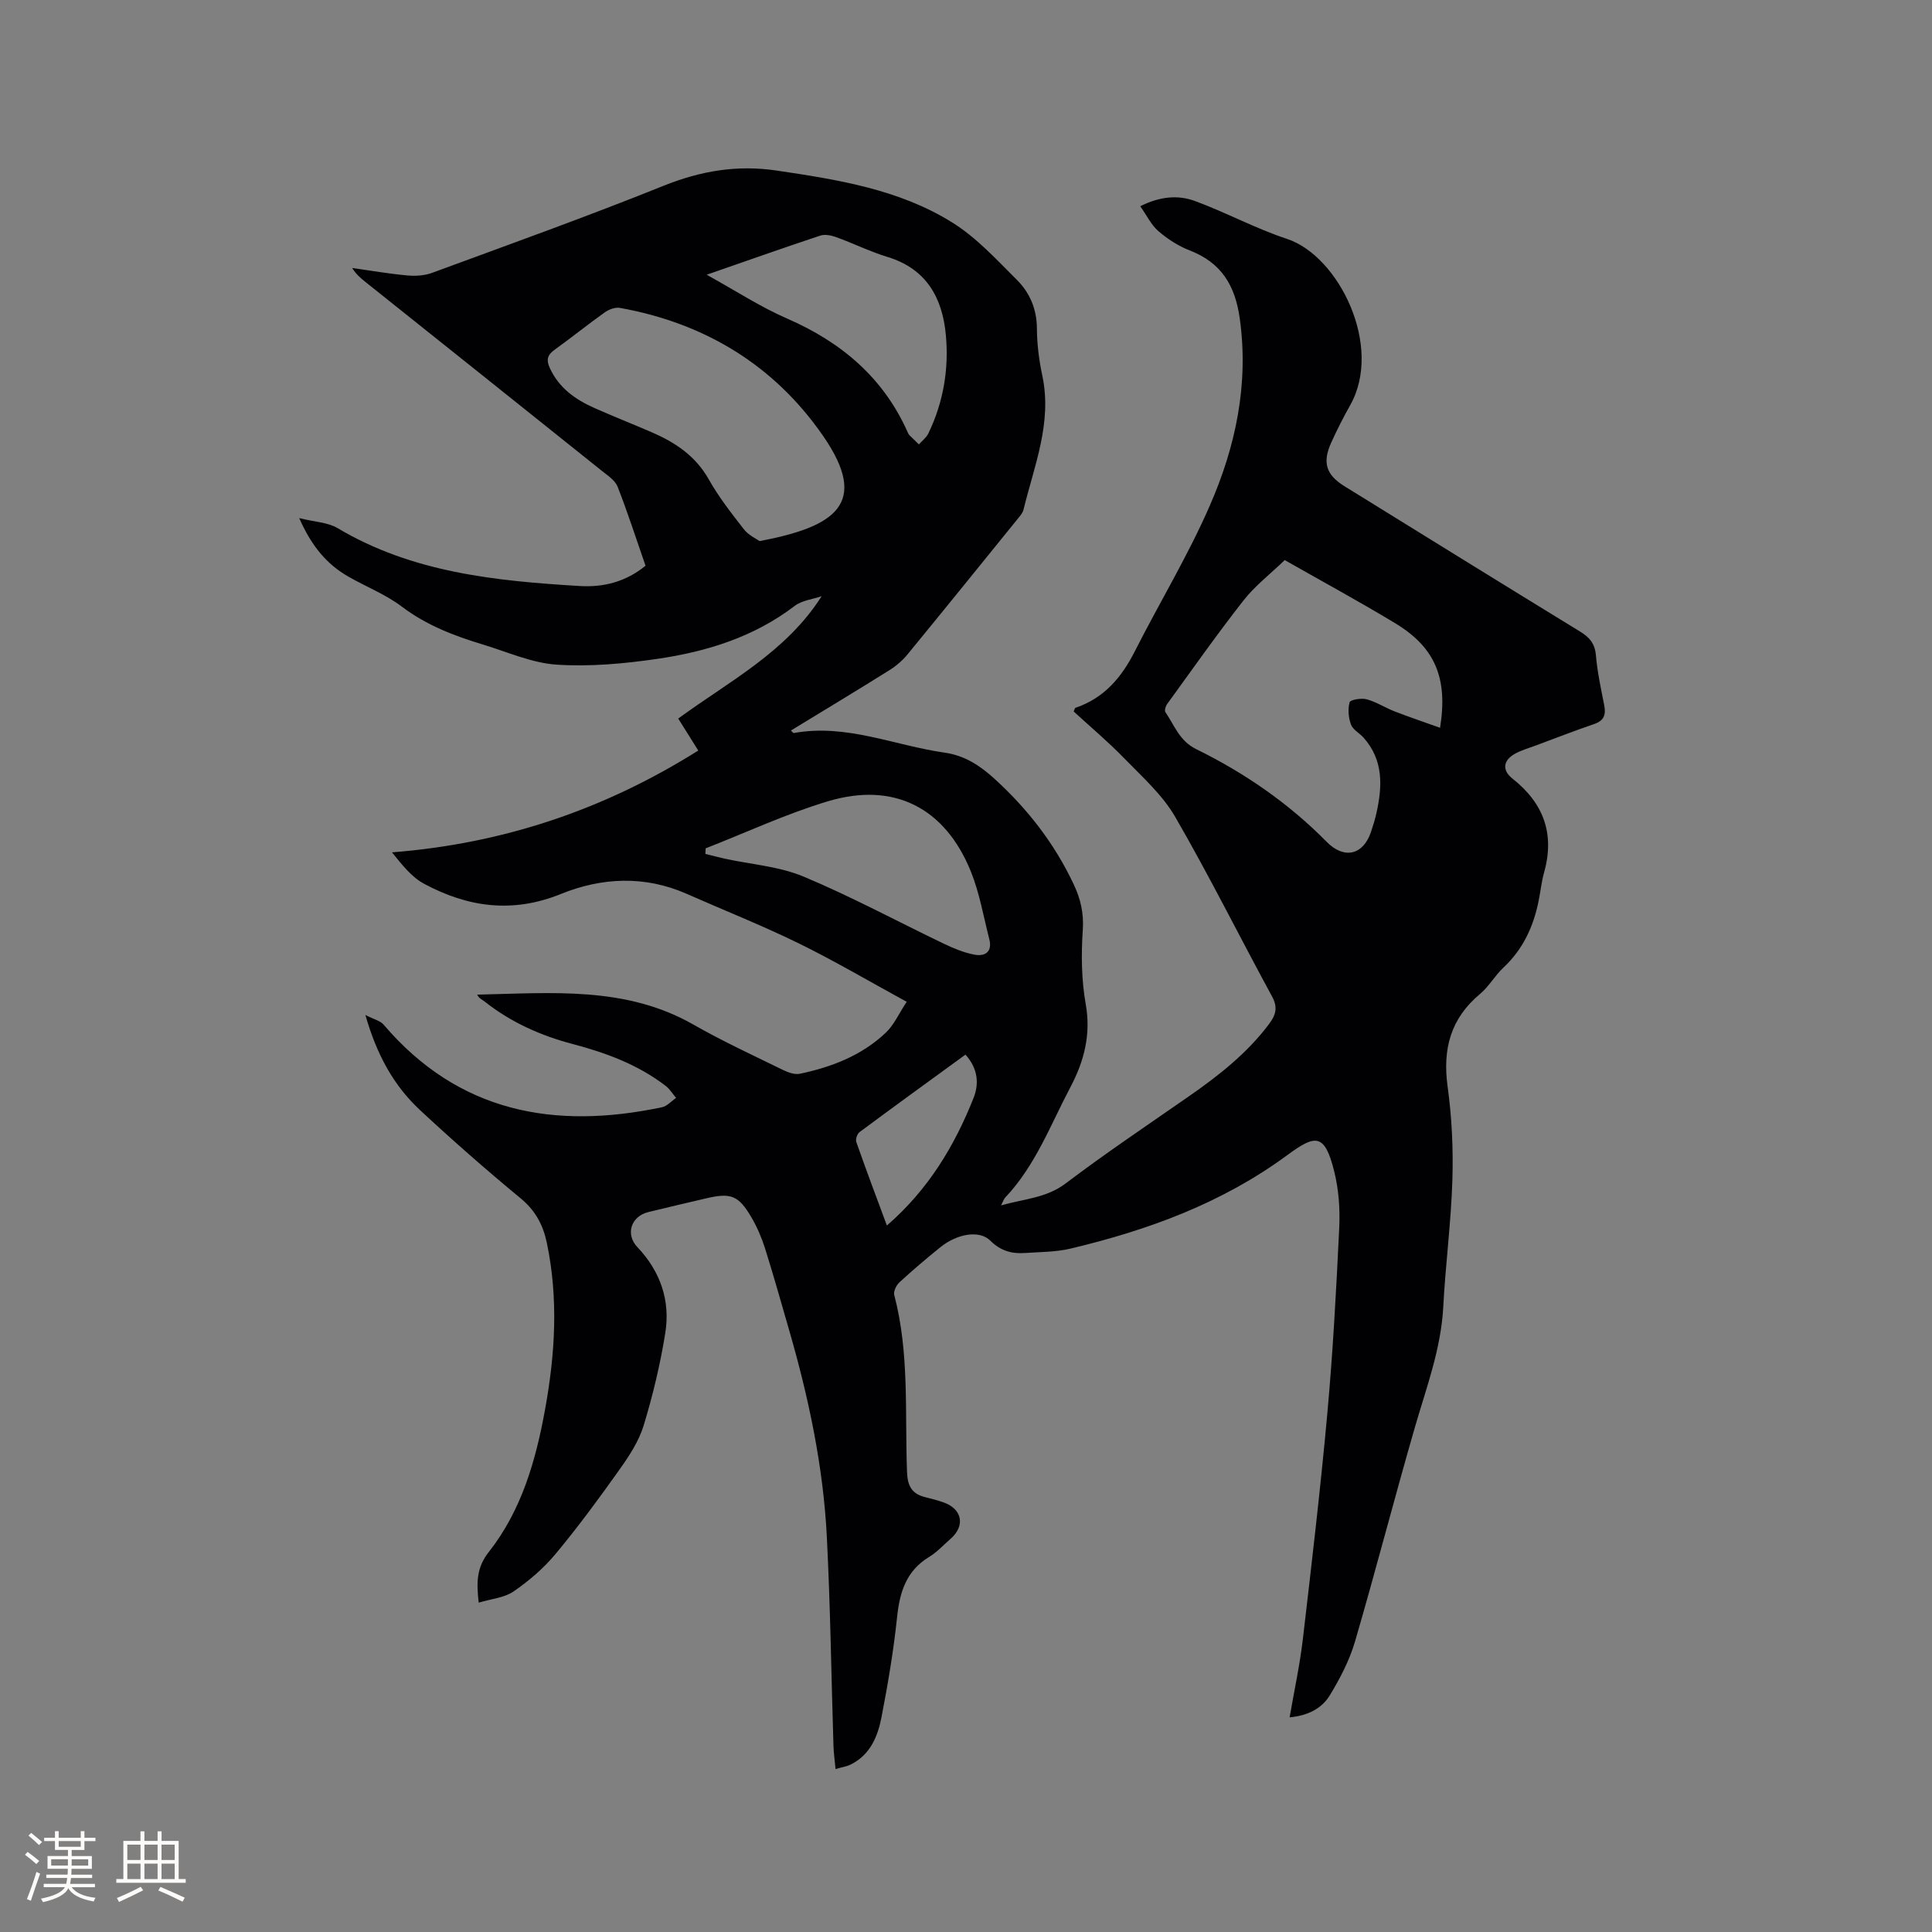 <svg enable-background="new 0 0 400 400" viewBox="0 0 400 400" xmlns="http://www.w3.org/2000/svg"><rect x="0" y="0" width="400" height="400" fill="#808080" stroke="none"/><path d="m267 355.56c.97-5.6 2.12-10.86 2.74-16.18 1.82-15.57 3.65-31.14 5.07-46.74 1.16-12.76 1.85-25.58 2.46-38.38.19-3.88-.09-7.92-1.02-11.67-1.98-8.04-3.91-7.72-9.71-3.45-13.56 9.98-28.79 15.53-44.86 19.36-3.06.73-6.3.7-9.46.92-2.74.2-5.08-.45-7.18-2.55-2.23-2.23-6.82-1.49-10.37 1.37-2.89 2.33-5.72 4.74-8.45 7.25-.64.59-1.27 1.86-1.08 2.6 3.18 12.07 2.18 24.43 2.65 36.68.11 2.95 1.04 4.54 3.8 5.21 1.23.3 2.46.63 3.66 1.04 3.98 1.35 4.68 4.88 1.51 7.62-1.44 1.25-2.76 2.71-4.37 3.69-4.76 2.88-6.12 7.28-6.66 12.5-.73 6.94-1.9 13.86-3.23 20.72-.77 3.98-2.34 7.77-6.36 9.77-.83.41-1.8.55-3.15.94-.16-1.77-.38-3.29-.43-4.81-.45-14.41-.64-28.84-1.37-43.23-.74-14.66-3.79-28.97-7.87-43.05-1.62-5.59-3.19-11.2-4.94-16.75-.7-2.2-1.64-4.38-2.8-6.37-2.67-4.56-4.25-5.14-9.31-3.96-4.02.94-8.04 1.87-12.05 2.86-3.61.89-4.76 4.62-2.27 7.24 4.76 5.01 6.87 11.06 5.79 17.79-1.03 6.46-2.57 12.87-4.47 19.13-.99 3.25-2.98 6.3-4.98 9.11-4.23 5.96-8.57 11.87-13.25 17.49-2.46 2.96-5.51 5.58-8.69 7.77-1.93 1.33-4.63 1.54-7.24 2.33-.49-4.25-.43-7.29 2.07-10.46 6.79-8.61 9.74-18.91 11.67-29.54 2.09-11.46 2.78-22.91.38-34.43-.78-3.76-2.37-6.75-5.45-9.29-7.11-5.87-14.05-11.96-20.8-18.24-5.44-5.06-8.97-11.43-11.33-19.71 1.76.91 3.08 1.19 3.77 2 15.53 18.2 35.36 21.8 57.64 17.1 1.06-.22 1.95-1.27 2.92-1.93-.71-.83-1.3-1.82-2.15-2.48-5.73-4.41-12.37-6.86-19.27-8.68-6.63-1.74-12.77-4.49-18.18-8.76-.55-.44-1.25-.69-1.58-1.46 15.47-.33 30.78-1.81 44.82 6.23 5.97 3.41 12.24 6.3 18.42 9.33 1.08.53 2.48 1.05 3.57.82 6.61-1.39 12.84-3.8 17.81-8.53 1.67-1.59 2.66-3.88 4.3-6.37-7.85-4.28-14.96-8.48-22.35-12.1-7.6-3.72-15.48-6.84-23.22-10.26-8.68-3.83-17.59-3.38-26 .03-10.06 4.08-19.31 2.75-28.36-2.11-2.62-1.41-4.61-4-6.63-6.5 23.11-1.81 44-8.88 63.41-21.08-1.44-2.29-2.72-4.34-4.15-6.62 10.48-7.69 22.3-13.7 29.69-25.33-1.88.64-4.08.86-5.57 2-8.44 6.45-18.22 9.48-28.45 10.97-6.87 1-13.94 1.65-20.83 1.2-5.14-.34-10.17-2.62-15.22-4.15-5.98-1.81-11.73-3.99-16.84-7.86-3.34-2.53-7.39-4.11-11.06-6.21-4.46-2.55-7.62-6.28-10.19-12.12 3.2.8 5.92.87 7.96 2.08 15.49 9.22 32.74 10.93 50.13 11.98 4.83.29 9.47-.82 13.61-4.2-1.9-5.46-3.67-10.98-5.78-16.36-.52-1.33-2.07-2.33-3.28-3.3-16.3-13.06-32.63-26.08-48.95-39.11-.97-.78-1.92-1.57-2.73-2.88 3.81.54 7.61 1.2 11.43 1.55 1.7.16 3.59.03 5.18-.56 15.99-5.89 32.05-11.64 47.85-18 7.71-3.1 15.28-4.38 23.49-3.15 12.63 1.88 25.27 3.88 36.27 10.73 5.02 3.12 9.2 7.7 13.44 11.93 2.64 2.64 4.09 6.02 4.11 10.02.02 3.26.44 6.58 1.12 9.78 2.07 9.74-1.67 18.62-3.89 27.72-.19.77-.84 1.46-1.36 2.11-7.54 9.31-15.07 18.63-22.67 27.89-1.05 1.28-2.38 2.41-3.79 3.29-6.71 4.2-13.49 8.28-20.34 12.46.34.31.49.53.59.52 10.86-1.99 20.85 2.58 31.25 4.06 4.09.58 7.23 2.62 10.19 5.3 6.92 6.27 12.53 13.49 16.52 21.96 1.41 3 2.12 5.96 1.88 9.44-.35 5.12-.28 10.4.62 15.44 1.11 6.28-.39 11.82-3.18 17.11-4.14 7.83-7.26 16.29-13.52 22.88-.26.28-.38.7-.84 1.6 4.86-1.37 9.38-1.52 13.37-4.54 8.27-6.26 16.91-12.05 25.43-17.98 6.21-4.31 12.11-8.93 16.7-15.05 1.39-1.85 1.84-3.42.6-5.69-6.73-12.37-13-25-20.05-37.18-2.65-4.57-6.84-8.3-10.59-12.16-3.31-3.41-6.97-6.48-10.43-9.66.2-.42.25-.72.38-.76 5.91-1.99 9.54-6.28 12.28-11.69 5.11-10.09 11.02-19.82 15.53-30.17 5.34-12.23 8.1-25.11 6.2-38.74-.96-6.87-3.83-11.57-10.38-14.1-2.33-.9-4.55-2.34-6.45-3.97-1.5-1.29-2.42-3.26-3.77-5.17 4.08-2.05 7.83-2.37 11.33-1.08 6.44 2.37 12.55 5.7 19.05 7.84 10.7 3.52 19.99 22.23 13.06 34.47-1.41 2.49-2.69 5.05-3.88 7.65-1.91 4.18-1.1 6.73 2.74 9.1 16.22 10.03 32.43 20.08 48.7 30.04 1.96 1.2 3.12 2.47 3.33 4.91.3 3.47 1.04 6.91 1.72 10.34.38 1.93.03 3.2-2.02 3.91-4.09 1.41-8.14 2.97-12.2 4.49-1.48.55-3.05.98-4.4 1.77-2.34 1.38-2.51 3.37-.36 5.07 6.43 5.07 8.78 11.42 6.54 19.41-.54 1.93-.74 3.95-1.14 5.93-1.07 5.3-3.23 9.99-7.27 13.77-1.77 1.66-3.01 3.92-4.85 5.46-6.11 5.1-7.78 11.42-6.72 19.16.88 6.38 1.19 12.92.99 19.36-.27 8.77-1.43 17.51-1.89 26.28-.46 8.71-3.5 16.72-5.88 24.95-4.26 14.74-8.09 29.6-12.39 44.33-1.14 3.89-3.09 7.63-5.2 11.11-1.62 2.7-4.49 4.23-8.34 4.59zm-1.01-239.6c-2.99 2.89-6.16 5.32-8.54 8.36-5.48 6.99-10.59 14.26-15.81 21.45-.32.44-.58 1.34-.35 1.67 1.86 2.74 2.92 5.96 6.33 7.64 10.04 4.93 19.17 11.21 27.06 19.22 3.6 3.66 7.55 2.73 9.15-2.01.44-1.3.85-2.62 1.15-3.96 1.24-5.56 1.46-10.96-2.66-15.6-.84-.95-2.21-1.64-2.61-2.71-.53-1.42-.68-3.2-.29-4.62.15-.53 2.43-.92 3.53-.62 2.01.55 3.84 1.75 5.8 2.51 3.07 1.19 6.18 2.24 9.4 3.39 1.66-10.35-1.06-16.69-9.36-21.69-7.33-4.43-14.87-8.52-22.8-13.03zm-108.71-3.93c15.57-2.96 22.86-7.7 13.14-21.77-10.11-14.63-24.47-23.35-42.05-26.51-.97-.18-2.28.3-3.13.9-3.54 2.51-6.91 5.25-10.44 7.78-1.49 1.07-1.73 2.11-.98 3.74 1.88 4.13 5.27 6.53 9.22 8.29 3.96 1.76 7.99 3.34 11.97 5.07 4.83 2.1 9 4.87 11.72 9.7 2.07 3.67 4.7 7.04 7.3 10.37.96 1.23 2.56 1.94 3.25 2.43zm-10.97-55.15c6.03 3.33 11.11 6.66 16.6 9.05 11.29 4.91 20.03 12.28 25.07 23.68.08.19.2.38.34.53.63.63 1.28 1.25 1.93 1.87.66-.75 1.53-1.4 1.95-2.26 3.12-6.44 4.28-13.35 3.63-20.38-.7-7.64-3.98-13.7-12.05-16.16-3.63-1.11-7.07-2.81-10.65-4.11-1.02-.37-2.33-.64-3.3-.32-7.59 2.52-15.14 5.19-23.52 8.1zm-.21 118.76c-.02.38-.04.77-.06 1.15 1.34.33 2.67.69 4.02.99 5.46 1.19 11.25 1.59 16.32 3.71 9.92 4.15 19.42 9.29 29.13 13.94 1.97.94 4.06 1.8 6.18 2.21 2.25.44 3.81-.55 3.13-3.21-1.2-4.69-2.02-9.55-3.82-14.01-5.35-13.19-15.91-18.59-29.5-14.55-8.67 2.59-16.95 6.47-25.4 9.77zm53.79 42.71c-7.46 5.43-14.73 10.69-21.93 16.04-.49.36-.87 1.5-.67 2.05 2.01 5.73 4.15 11.41 6.33 17.29 8.54-7.39 14-16.45 17.96-26.45 1.15-2.94.9-6.04-1.69-8.93z" fill="#010103"/><g fill="#fcfbfa"><path d="m5.17 384 .55-.58c.85.61 1.65 1.24 2.4 1.87l-.59.64c-.83-.73-1.62-1.38-2.36-1.93m1.22 9.53-.82-.34c.71-1.76 1.37-3.64 1.98-5.63.24.13.5.25.76.36-.6 1.67-1.24 3.54-1.92 5.61m-.5-13.5.57-.54c.56.44 1.31 1.06 2.26 1.87l-.64.64c-.68-.66-1.41-1.32-2.19-1.97m3.25.46h2.24v-1.36h.77v1.36h4.57v-1.36h.76v1.36h2.28v.69h-2.28v1.84h-2.64v1.26h4.18v2.64h-4.21c0 .45-.02.86-.05 1.21h4.32v.69h-4.38c-.04.34-.1.75-.19 1.22h5.15v.69h-4.82c.87 1.19 2.51 1.92 4.93 2.19-.17.31-.3.57-.37.76-2.77-.49-4.52-1.41-5.26-2.76-.56 1.26-2.3 2.23-5.24 2.9-.12-.24-.26-.48-.43-.72 2.73-.55 4.38-1.34 4.96-2.38h-4.38v-.69h4.65c.1-.38.17-.79.21-1.22h-4.32v-.69h4.4c.03-.34.05-.75.05-1.21h-4.2v-2.64h4.23v-1.26h-2.69v-1.84h-2.24zm1.46 4.46v1.29h3.45c.01-.4.02-.57.01-.53v-.32-.45h-3.46zm1.55-2.59h4.57v-1.19h-4.57zm6.11 2.59h-3.42v.77c-.01.19-.01.37-.02.53h3.44z"/><path d="m32.63 379.16h.82v1.98h3.54v7.89h1.46v.78h-14.37v-.78h1.46v-7.89h3.54v-1.98h.82v1.98h2.73zm-3.49 11.48.5.73c-1.61.82-3.28 1.63-5 2.41-.13-.27-.28-.55-.44-.82 1.75-.72 3.4-1.49 4.94-2.32m-2.78-5.55h2.73v-3.18h-2.73zm0 3.95h2.73v-3.2h-2.73zm3.54-3.95h2.73v-3.18h-2.73zm0 3.95h2.73v-3.2h-2.73zm7.89 4.68c-1.84-.92-3.51-1.7-5.02-2.32l.45-.73c1.89.8 3.57 1.55 5.04 2.23zm-1.62-11.81h-2.73v3.18h2.73zm-2.73 7.13h2.73v-3.2h-2.73z"/></g></svg>